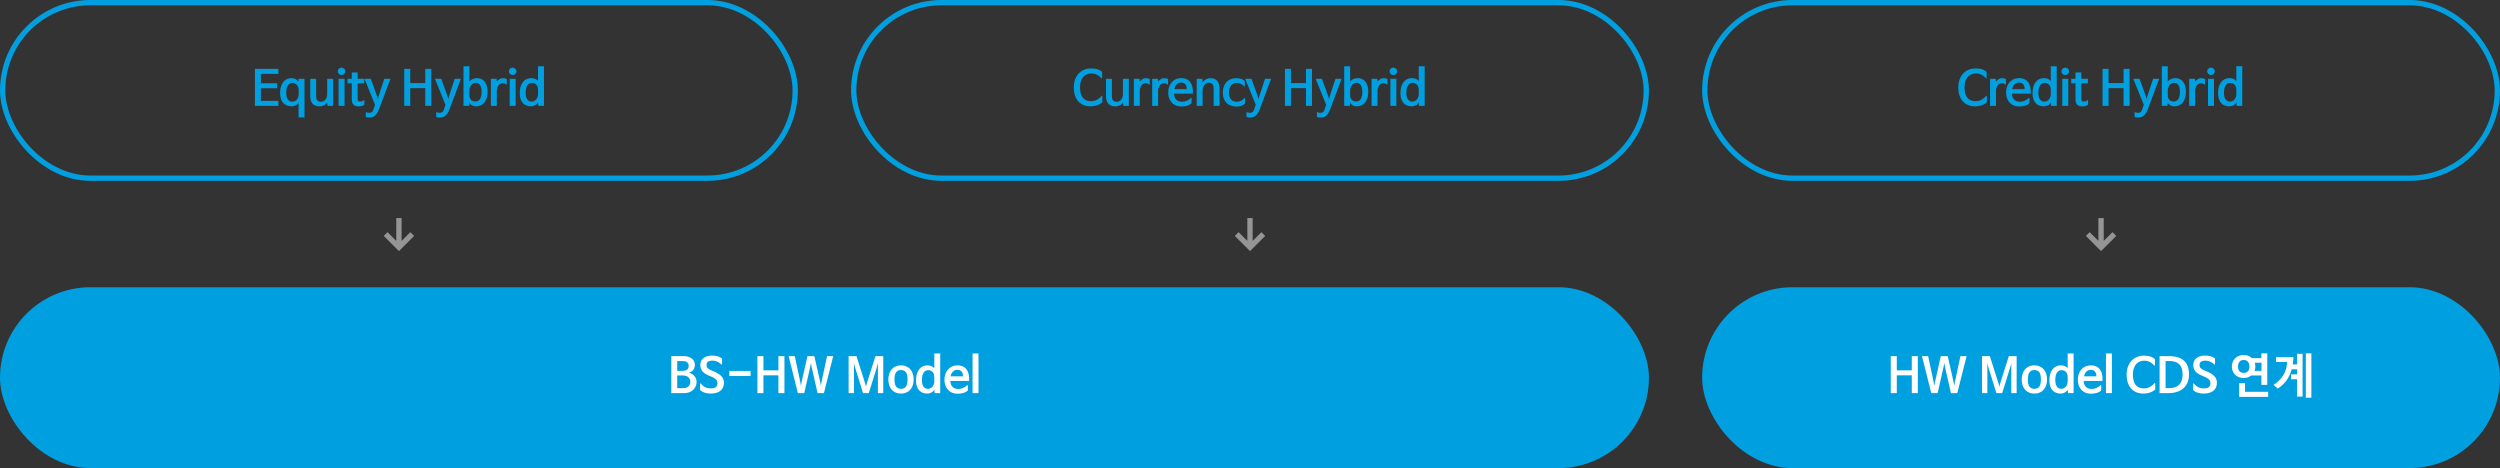 <svg width="940" height="176" viewBox="0 0 940 176" fill="none" xmlns="http://www.w3.org/2000/svg">
    <rect x="0" y="0" width="940" height="176" fill="#333333" stroke="none"/>
    <rect x="1" y="1" width="298" height="66" rx="33" stroke="#009FDF" stroke-width="2"/>
    <path d="M104.668 39.81h-8.82V25.896h8.82v1.89h-6.57v3.528h6.12v1.872h-6.12v4.734h6.57v1.89zm7.631-4.482v-1.476c0-.36-.06-.702-.18-1.026a2.522 2.522 0 0 0-.468-.846 2.111 2.111 0 0 0-.738-.558 1.916 1.916 0 0 0-.9-.216c-.744 0-1.326.306-1.746.918-.42.612-.63 1.542-.63 2.79 0 1.092.198 1.914.594 2.466.408.552.942.828 1.602.828.78 0 1.386-.264 1.818-.792.432-.54.648-1.236.648-2.088zm-2.646 4.644c-.708 0-1.332-.12-1.872-.36a3.687 3.687 0 0 1-1.35-.99 4.735 4.735 0 0 1-.828-1.584c-.18-.624-.27-1.326-.27-2.106 0-.804.09-1.542.27-2.214.192-.684.462-1.272.81-1.764.36-.492.804-.876 1.332-1.152.528-.276 1.134-.414 1.818-.414.624 0 1.152.12 1.584.36.432.24.78.546 1.044.918h.018l.072-1.044h2.214V44.13h-2.232v-5.472h-.018c-.252.384-.6.696-1.044.936-.444.252-.96.378-1.548.378zm13.372-1.422c-.336.468-.75.822-1.242 1.062a3.355 3.355 0 0 1-1.584.378c-1.2 0-2.094-.33-2.682-.99-.576-.672-.864-1.704-.864-3.096v-6.282h2.214v6.354c0 .828.144 1.416.432 1.764.3.348.762.522 1.386.522.66 0 1.212-.27 1.656-.81.456-.54.684-1.308.684-2.304v-5.526h2.214V39.81h-2.088l-.108-1.224-.018-.036zm6.53-8.928V39.81h-2.25V29.622h2.25zm-2.538-2.79c0-.372.132-.696.396-.972s.6-.414 1.008-.414c.192 0 .372.042.54.126.18.072.336.174.468.306.132.12.234.264.306.432a1.154 1.154 0 0 1 0 1.044 1.426 1.426 0 0 1-.306.45c-.132.12-.288.216-.468.288a1.356 1.356 0 0 1-.54.108c-.204 0-.39-.036-.558-.108a1.983 1.983 0 0 1-.45-.306 1.697 1.697 0 0 1-.288-.432 1.312 1.312 0 0 1-.108-.522zm9.741 10.854c.06-.048.114-.06.162-.036.06.024.09.072.09.144v1.584a2.611 2.611 0 0 1-.99.468 4.176 4.176 0 0 1-1.17.162c-.9-.012-1.554-.234-1.962-.666-.408-.42-.612-1.068-.612-1.944v-6.066h-1.602v-1.71h1.602v-2.376h2.196v2.376h2.484v1.71h-2.484v5.85c0 .348.066.6.198.756.132.156.342.234.63.234.312 0 .582-.042.81-.126.228-.084.444-.204.648-.36zm4.237 1.746v-.072l-3.942-9.738h2.358l2.394 6.624.288 1.026.234-1.026 2.178-6.624h2.304l-4.158 11.124c-.18.504-.384.966-.612 1.386-.216.42-.468.78-.756 1.08-.288.312-.63.552-1.026.72-.384.168-.834.252-1.35.252-.24 0-.474-.012-.702-.036a2.832 2.832 0 0 1-.666-.162v-1.674c0-.156.078-.192.234-.108.264.144.63.216 1.098.216.324 0 .618-.084.882-.252.264-.168.48-.498.648-.99l.594-1.746zm21.167-13.536V39.81h-2.268v-6.678h-5.634v6.678h-2.268V25.896h2.268v5.346h5.634v-5.346h2.268zm5.324 13.536v-.072l-3.942-9.738h2.358l2.394 6.624.288 1.026.234-1.026 2.178-6.624h2.304l-4.158 11.124c-.18.504-.384.966-.612 1.386-.216.42-.468.78-.756 1.08-.288.312-.63.552-1.026.72-.384.168-.834.252-1.35.252-.24 0-.474-.012-.702-.036a2.832 2.832 0 0 1-.666-.162v-1.674c0-.156.078-.192.234-.108.264.144.63.216 1.098.216.324 0 .618-.084.882-.252.264-.168.48-.498.648-.99l.594-1.746zm9.022-5.346v1.62c0 .828.21 1.446.63 1.854.432.396.972.594 1.62.594.744 0 1.314-.3 1.71-.9.408-.612.612-1.536.612-2.772 0-1.092-.192-1.92-.576-2.484-.384-.564-.9-.846-1.548-.846a2.04 2.04 0 0 0-.954.234c-.3.144-.564.348-.792.612a2.96 2.96 0 0 0-.522.918c-.12.36-.18.75-.18 1.17zm2.88-4.698c.54 0 1.044.102 1.512.306.48.204.9.516 1.26.936.36.408.642.936.846 1.584.216.636.324 1.386.324 2.25 0 .924-.114 1.728-.342 2.412-.216.684-.516 1.26-.9 1.728a3.642 3.642 0 0 1-1.386 1.026 4.267 4.267 0 0 1-1.71.342 3.144 3.144 0 0 1-1.458-.342 2.294 2.294 0 0 1-1.008-.99h-.036l-.09 1.17h-2.124V24.906h2.232v5.778h.018a3.01 3.01 0 0 1 1.278-.99 4.273 4.273 0 0 1 1.584-.306zm10.906 2.376a1.795 1.795 0 0 0-.594-.342c-.192-.072-.456-.108-.792-.108-.252 0-.504.066-.756.198s-.48.324-.684.576a3.425 3.425 0 0 0-.486.936c-.12.36-.18.774-.18 1.242v5.544h-2.232V29.622h2.178l.054 1.062c.24-.324.558-.618.954-.882a2.26 2.26 0 0 1 1.278-.396c.288 0 .558.024.81.072.252.036.486.126.702.27v1.908c0 .072-.03.12-.09.144-.06.024-.114.012-.162-.036zm3.597-2.142V39.81h-2.25V29.622h2.25zm-2.538-2.79c0-.372.132-.696.396-.972s.6-.414 1.008-.414c.192 0 .372.042.54.126.18.072.336.174.468.306.132.12.234.264.306.432a1.154 1.154 0 0 1 0 1.044 1.426 1.426 0 0 1-.306.45c-.132.12-.288.216-.468.288a1.356 1.356 0 0 1-.54.108c-.204 0-.39-.036-.558-.108a1.983 1.983 0 0 1-.45-.306 1.697 1.697 0 0 1-.288-.432 1.312 1.312 0 0 1-.108-.522zm10.947 8.514v-1.512c0-.852-.216-1.506-.648-1.962-.42-.456-.954-.684-1.602-.684-.744 0-1.332.312-1.764.936-.42.624-.63 1.554-.63 2.79 0 1.092.204 1.914.612 2.466.408.54.936.81 1.584.81.336 0 .654-.066.954-.198.3-.144.558-.342.774-.594.228-.252.402-.552.522-.9.132-.348.198-.732.198-1.152zm-2.628-5.958c.54 0 1.02.078 1.44.234.432.156.822.432 1.17.828h.018v-5.544h2.232V39.81h-2.124l-.09-1.242h-.036c-.24.444-.606.786-1.098 1.026a3.355 3.355 0 0 1-1.584.378c-.6 0-1.152-.102-1.656-.306a3.482 3.482 0 0 1-1.314-.882c-.372-.408-.666-.924-.882-1.548-.204-.624-.306-1.368-.306-2.232 0-.972.114-1.812.342-2.52.24-.708.552-1.29.936-1.746a3.574 3.574 0 0 1 1.332-1.008 3.966 3.966 0 0 1 1.62-.342z" fill="#009FDF"/>
    <path fill-rule="evenodd" clip-rule="evenodd" d="m151 90.586 3.293-3.293 1.414 1.414L150 94.414l-5.707-5.707 1.414-1.414L149 90.586V82h2v8.586z" fill="#959595"/>
    <rect x="321" y="1" width="298" height="66" rx="33" stroke="#009FDF" stroke-width="2"/>
    <path d="M414.244 36.03c.048-.06.102-.072.162-.036.06.036.09.09.09.162v2.286a5.84 5.84 0 0 1-2.07 1.17c-.744.24-1.548.36-2.412.36-.984 0-1.866-.168-2.646-.504a5.357 5.357 0 0 1-1.962-1.404c-.54-.624-.954-1.374-1.242-2.25-.276-.876-.414-1.86-.414-2.952 0-1.116.162-2.112.486-2.988.336-.888.792-1.638 1.368-2.25a5.797 5.797 0 0 1 2.052-1.404 6.733 6.733 0 0 1 2.574-.486c.888 0 1.662.096 2.322.288.66.18 1.272.522 1.836 1.026v2.268c0 .072-.03.126-.09.162-.06.036-.114.024-.162-.036-.576-.648-1.17-1.11-1.782-1.386a4.633 4.633 0 0 0-1.998-.432 4.14 4.14 0 0 0-1.692.342c-.516.216-.966.54-1.35.972-.372.432-.666.972-.882 1.62-.216.636-.324 1.38-.324 2.232 0 1.776.354 3.096 1.062 3.96.708.864 1.746 1.296 3.114 1.296.756 0 1.464-.174 2.124-.522.66-.36 1.272-.858 1.836-1.494zm7.986 2.52c-.336.468-.75.822-1.242 1.062a3.355 3.355 0 0 1-1.584.378c-1.2 0-2.094-.33-2.682-.99-.576-.672-.864-1.704-.864-3.096v-6.282h2.214v6.354c0 .828.144 1.416.432 1.764.3.348.762.522 1.386.522.66 0 1.212-.27 1.656-.81.456-.54.684-1.308.684-2.304v-5.526h2.214V39.81h-2.088l-.108-1.224-.018-.036zm9.824-6.786a1.795 1.795 0 0 0-.594-.342c-.192-.072-.456-.108-.792-.108-.252 0-.504.066-.756.198s-.48.324-.684.576a3.425 3.425 0 0 0-.486.936c-.12.36-.18.774-.18 1.242v5.544h-2.232V29.622h2.178l.054 1.062c.24-.324.558-.618.954-.882a2.26 2.26 0 0 1 1.278-.396c.288 0 .558.024.81.072.252.036.486.126.702.27v1.908c0 .072-.03.12-.09.144-.06.024-.114.012-.162-.036zm6.891 0a1.795 1.795 0 0 0-.594-.342c-.192-.072-.456-.108-.792-.108-.252 0-.504.066-.756.198s-.48.324-.684.576a3.425 3.425 0 0 0-.486.936c-.12.36-.18.774-.18 1.242v5.544h-2.232V29.622h2.178l.054 1.062c.24-.324.558-.618.954-.882a2.26 2.26 0 0 1 1.278-.396c.288 0 .558.024.81.072.252.036.486.126.702.27v1.908c0 .072-.03.12-.09.144-.06.024-.114.012-.162-.036zm2.638 1.746h4.626v-.054c0-.78-.186-1.374-.558-1.782-.372-.408-.888-.612-1.548-.612-.612 0-1.152.216-1.62.648-.456.432-.756 1.026-.9 1.782v.018zm6.21 3.33c.048-.048.102-.054.162-.018.06.024.09.072.09.144v1.782c-.348.42-.87.738-1.566.954a7.747 7.747 0 0 1-2.304.324c-.72 0-1.386-.12-1.998-.36a4.307 4.307 0 0 1-1.548-1.044 4.795 4.795 0 0 1-1.008-1.656c-.24-.648-.36-1.386-.36-2.214 0-.792.12-1.512.36-2.16.24-.66.57-1.224.99-1.692.432-.48.942-.852 1.53-1.116.6-.264 1.26-.396 1.98-.396 1.44 0 2.532.444 3.276 1.332.756.888 1.134 2.148 1.134 3.78v.72h-7.074v.054c.06.996.354 1.74.882 2.232.528.492 1.224.738 2.088.738.648 0 1.254-.126 1.818-.378a5.892 5.892 0 0 0 1.548-1.026zm4.402-5.94h.018c.312-.42.714-.774 1.206-1.062a3.35 3.35 0 0 1 1.692-.432c1.128 0 1.98.336 2.556 1.008.588.672.882 1.698.882 3.078v6.318h-2.214v-6.426c0-.84-.156-1.422-.468-1.746-.312-.336-.75-.504-1.314-.504-.324 0-.63.072-.918.216-.288.144-.54.354-.756.63a3.09 3.09 0 0 0-.522.99c-.12.384-.18.822-.18 1.314v5.526h-2.214V29.622h2.124l.108 1.278zm15.603 1.584a3.833 3.833 0 0 0-1.26-.936c-.444-.216-.966-.324-1.566-.324-.48 0-.9.09-1.26.27-.36.18-.66.432-.9.756a3.426 3.426 0 0 0-.522 1.116c-.12.432-.18.9-.18 1.404 0 1.068.24 1.914.72 2.538.48.624 1.224.936 2.232.936.588 0 1.104-.114 1.548-.342.456-.228.876-.57 1.26-1.026.048-.06.102-.078.162-.054.06.024.09.072.09.144v1.962c-.444.42-.924.714-1.44.882-.504.168-1.08.252-1.728.252a6.147 6.147 0 0 1-2.088-.342 4.407 4.407 0 0 1-1.638-.972 4.525 4.525 0 0 1-1.062-1.656c-.252-.66-.378-1.428-.378-2.304 0-.828.12-1.572.36-2.232a4.785 4.785 0 0 1 1.026-1.71 4.467 4.467 0 0 1 1.62-1.08c.636-.252 1.344-.378 2.124-.378.612 0 1.17.084 1.674.252a4.507 4.507 0 0 1 1.458.81v1.944c0 .072-.03.12-.09.144-.06.024-.114.006-.162-.054zm4.342 6.948v-.072l-3.942-9.738h2.358l2.394 6.624.288 1.026.234-1.026 2.178-6.624h2.304l-4.158 11.124c-.18.504-.384.966-.612 1.386-.216.42-.468.78-.756 1.08-.288.312-.63.552-1.026.72-.384.168-.834.252-1.35.252-.24 0-.474-.012-.702-.036a2.832 2.832 0 0 1-.666-.162v-1.674c0-.156.078-.192.234-.108.264.144.63.216 1.098.216.324 0 .618-.084.882-.252.264-.168.48-.498.648-.99l.594-1.746zm21.166-13.536V39.81h-2.268v-6.678h-5.634v6.678h-2.268V25.896h2.268v5.346h5.634v-5.346h2.268zm5.324 13.536v-.072l-3.942-9.738h2.358l2.394 6.624.288 1.026.234-1.026 2.178-6.624h2.304l-4.158 11.124c-.18.504-.384.966-.612 1.386-.216.42-.468.78-.756 1.08-.288.312-.63.552-1.026.72-.384.168-.834.252-1.35.252-.24 0-.474-.012-.702-.036a2.832 2.832 0 0 1-.666-.162v-1.674c0-.156.078-.192.234-.108.264.144.63.216 1.098.216.324 0 .618-.084.882-.252.264-.168.48-.498.648-.99l.594-1.746zm9.023-5.346v1.62c0 .828.21 1.446.63 1.854.432.396.972.594 1.62.594.744 0 1.314-.3 1.71-.9.408-.612.612-1.536.612-2.772 0-1.092-.192-1.92-.576-2.484-.384-.564-.9-.846-1.548-.846a2.04 2.04 0 0 0-.954.234c-.3.144-.564.348-.792.612a2.96 2.96 0 0 0-.522.918c-.12.36-.18.75-.18 1.17zm2.88-4.698c.54 0 1.044.102 1.512.306.48.204.9.516 1.26.936.36.408.642.936.846 1.584.216.636.324 1.386.324 2.25 0 .924-.114 1.728-.342 2.412-.216.684-.516 1.26-.9 1.728a3.642 3.642 0 0 1-1.386 1.026 4.267 4.267 0 0 1-1.71.342 3.144 3.144 0 0 1-1.458-.342 2.294 2.294 0 0 1-1.008-.99h-.036l-.09 1.17h-2.124V24.906h2.232v5.778h.018a3.01 3.01 0 0 1 1.278-.99 4.273 4.273 0 0 1 1.584-.306zm10.906 2.376a1.795 1.795 0 0 0-.594-.342c-.192-.072-.456-.108-.792-.108-.252 0-.504.066-.756.198s-.48.324-.684.576a3.425 3.425 0 0 0-.486.936c-.12.36-.18.774-.18 1.242v5.544h-2.232V29.622h2.178l.054 1.062c.24-.324.558-.618.954-.882a2.26 2.26 0 0 1 1.278-.396c.288 0 .558.024.81.072.252.036.486.126.702.27v1.908c0 .072-.03.12-.09.144-.06.024-.114.012-.162-.036zm3.597-2.142V39.81h-2.25V29.622h2.25zm-2.538-2.79c0-.372.132-.696.396-.972s.6-.414 1.008-.414c.192 0 .372.042.54.126.18.072.336.174.468.306.132.12.234.264.306.432a1.154 1.154 0 0 1 0 1.044 1.426 1.426 0 0 1-.306.45c-.132.12-.288.216-.468.288a1.356 1.356 0 0 1-.54.108c-.204 0-.39-.036-.558-.108a1.983 1.983 0 0 1-.45-.306 1.697 1.697 0 0 1-.288-.432 1.312 1.312 0 0 1-.108-.522zm10.946 8.514v-1.512c0-.852-.216-1.506-.648-1.962-.42-.456-.954-.684-1.602-.684-.744 0-1.332.312-1.764.936-.42.624-.63 1.554-.63 2.79 0 1.092.204 1.914.612 2.466.408.54.936.81 1.584.81.336 0 .654-.066.954-.198.3-.144.558-.342.774-.594.228-.252.402-.552.522-.9.132-.348.198-.732.198-1.152zm-2.628-5.958c.54 0 1.02.078 1.44.234.432.156.822.432 1.17.828h.018v-5.544h2.232V39.81h-2.124l-.09-1.242h-.036c-.24.444-.606.786-1.098 1.026a3.355 3.355 0 0 1-1.584.378c-.6 0-1.152-.102-1.656-.306a3.482 3.482 0 0 1-1.314-.882c-.372-.408-.666-.924-.882-1.548-.204-.624-.306-1.368-.306-2.232 0-.972.114-1.812.342-2.52.24-.708.552-1.29.936-1.746a3.574 3.574 0 0 1 1.332-1.008 3.966 3.966 0 0 1 1.62-.342z" fill="#009FDF"/>
    <path fill-rule="evenodd" clip-rule="evenodd" d="m471 90.586 3.293-3.293 1.414 1.414L470 94.414l-5.707-5.707 1.414-1.414L469 90.586V82h2v8.586z" fill="#959595"/>
    <rect x="641" y="1" width="298" height="66" rx="33" stroke="#009FDF" stroke-width="2"/>
    <path d="M746.821 36.03c.048-.06.102-.072.162-.036.06.036.09.09.09.162v2.286a5.84 5.84 0 0 1-2.07 1.17c-.744.24-1.548.36-2.412.36-.984 0-1.866-.168-2.646-.504a5.357 5.357 0 0 1-1.962-1.404c-.54-.624-.954-1.374-1.242-2.25-.276-.876-.414-1.86-.414-2.952 0-1.116.162-2.112.486-2.988.336-.888.792-1.638 1.368-2.25a5.797 5.797 0 0 1 2.052-1.404 6.733 6.733 0 0 1 2.574-.486c.888 0 1.662.096 2.322.288.66.18 1.272.522 1.836 1.026v2.268c0 .072-.03.126-.09.162-.06.036-.114.024-.162-.036-.576-.648-1.17-1.11-1.782-1.386a4.633 4.633 0 0 0-1.998-.432 4.14 4.14 0 0 0-1.692.342c-.516.216-.966.54-1.35.972-.372.432-.666.972-.882 1.62-.216.636-.324 1.38-.324 2.232 0 1.776.354 3.096 1.062 3.96.708.864 1.746 1.296 3.114 1.296.756 0 1.464-.174 2.124-.522.66-.36 1.272-.858 1.836-1.494zm7.158-4.266a1.795 1.795 0 0 0-.594-.342c-.192-.072-.456-.108-.792-.108-.252 0-.504.066-.756.198s-.48.324-.684.576a3.425 3.425 0 0 0-.486.936c-.12.36-.18.774-.18 1.242v5.544h-2.232V29.622h2.178l.054 1.062c.24-.324.558-.618.954-.882a2.26 2.26 0 0 1 1.278-.396c.288 0 .558.024.81.072.252.036.486.126.702.27v1.908c0 .072-.03.12-.09.144-.06.024-.114.012-.162-.036zm2.638 1.746h4.626v-.054c0-.78-.186-1.374-.558-1.782-.372-.408-.888-.612-1.548-.612-.612 0-1.152.216-1.62.648-.456.432-.756 1.026-.9 1.782v.018zm6.21 3.33c.048-.048.102-.054.162-.018.06.024.09.072.09.144v1.782c-.348.42-.87.738-1.566.954a7.747 7.747 0 0 1-2.304.324c-.72 0-1.386-.12-1.998-.36a4.307 4.307 0 0 1-1.548-1.044 4.795 4.795 0 0 1-1.008-1.656c-.24-.648-.36-1.386-.36-2.214 0-.792.12-1.512.36-2.16.24-.66.57-1.224.99-1.692.432-.48.942-.852 1.53-1.116.6-.264 1.26-.396 1.98-.396 1.44 0 2.532.444 3.276 1.332.756.888 1.134 2.148 1.134 3.78v.72h-7.074v.054c.06.996.354 1.74.882 2.232.528.492 1.224.738 2.088.738.648 0 1.254-.126 1.818-.378a5.892 5.892 0 0 0 1.548-1.026zm8.272-1.494v-1.512c0-.852-.216-1.506-.648-1.962-.42-.456-.954-.684-1.602-.684-.744 0-1.332.312-1.764.936-.42.624-.63 1.554-.63 2.79 0 1.092.204 1.914.612 2.466.408.54.936.81 1.584.81.336 0 .654-.066.954-.198.3-.144.558-.342.774-.594.228-.252.402-.552.522-.9.132-.348.198-.732.198-1.152zm-2.628-5.958c.54 0 1.02.078 1.44.234.432.156.822.432 1.17.828h.018v-5.544h2.232V39.81h-2.124l-.09-1.242h-.036c-.24.444-.606.786-1.098 1.026a3.355 3.355 0 0 1-1.584.378c-.6 0-1.152-.102-1.656-.306a3.482 3.482 0 0 1-1.314-.882c-.372-.408-.666-.924-.882-1.548-.204-.624-.306-1.368-.306-2.232 0-.972.114-1.812.342-2.52.24-.708.552-1.29.936-1.746a3.574 3.574 0 0 1 1.332-1.008 3.966 3.966 0 0 1 1.62-.342zm9.196.234V39.81h-2.25V29.622h2.25zm-2.538-2.79c0-.372.132-.696.396-.972s.6-.414 1.008-.414c.192 0 .372.042.54.126.18.072.336.174.468.306.132.12.234.264.306.432a1.154 1.154 0 0 1 0 1.044 1.426 1.426 0 0 1-.306.45c-.132.12-.288.216-.468.288a1.356 1.356 0 0 1-.54.108c-.204 0-.39-.036-.558-.108a1.983 1.983 0 0 1-.45-.306 1.697 1.697 0 0 1-.288-.432 1.312 1.312 0 0 1-.108-.522zm9.741 10.854c.06-.048.114-.06.162-.036.06.024.09.072.09.144v1.584a2.611 2.611 0 0 1-.99.468 4.176 4.176 0 0 1-1.17.162c-.9-.012-1.554-.234-1.962-.666-.408-.42-.612-1.068-.612-1.944v-6.066h-1.602v-1.71h1.602v-2.376h2.196v2.376h2.484v1.71h-2.484v5.85c0 .348.066.6.198.756.132.156.342.234.63.234.312 0 .582-.042.81-.126.228-.084.444-.204.648-.36zm15.859-11.79V39.81h-2.268v-6.678h-5.634v6.678h-2.268V25.896h2.268v5.346h5.634v-5.346h2.268zm5.324 13.536v-.072l-3.942-9.738h2.358l2.394 6.624.288 1.026.234-1.026 2.178-6.624h2.304l-4.158 11.124c-.18.504-.384.966-.612 1.386-.216.42-.468.78-.756 1.08-.288.312-.63.552-1.026.72-.384.168-.834.252-1.35.252-.24 0-.474-.012-.702-.036a2.832 2.832 0 0 1-.666-.162v-1.674c0-.156.078-.192.234-.108.264.144.63.216 1.098.216.324 0 .618-.084.882-.252.264-.168.48-.498.648-.99l.594-1.746zm9.023-5.346v1.62c0 .828.21 1.446.63 1.854.432.396.972.594 1.62.594.744 0 1.314-.3 1.71-.9.408-.612.612-1.536.612-2.772 0-1.092-.192-1.92-.576-2.484-.384-.564-.9-.846-1.548-.846a2.04 2.04 0 0 0-.954.234c-.3.144-.564.348-.792.612a2.96 2.96 0 0 0-.522.918c-.12.36-.18.75-.18 1.17zm2.88-4.698c.54 0 1.044.102 1.512.306.48.204.9.516 1.26.936.36.408.642.936.846 1.584.216.636.324 1.386.324 2.25 0 .924-.114 1.728-.342 2.412-.216.684-.516 1.26-.9 1.728a3.642 3.642 0 0 1-1.386 1.026 4.267 4.267 0 0 1-1.71.342 3.144 3.144 0 0 1-1.458-.342 2.294 2.294 0 0 1-1.008-.99h-.036l-.09 1.17h-2.124V24.906h2.232v5.778h.018a3.01 3.01 0 0 1 1.278-.99 4.273 4.273 0 0 1 1.584-.306zm10.906 2.376a1.795 1.795 0 0 0-.594-.342c-.192-.072-.456-.108-.792-.108-.252 0-.504.066-.756.198s-.48.324-.684.576a3.425 3.425 0 0 0-.486.936c-.12.36-.18.774-.18 1.242v5.544h-2.232V29.622h2.178l.054 1.062c.24-.324.558-.618.954-.882a2.26 2.26 0 0 1 1.278-.396c.288 0 .558.024.81.072.252.036.486.126.702.27v1.908c0 .072-.03.12-.09.144-.06.024-.114.012-.162-.036zm3.596-2.142V39.81h-2.25V29.622h2.25zm-2.538-2.79c0-.372.132-.696.396-.972s.6-.414 1.008-.414c.192 0 .372.042.54.126.18.072.336.174.468.306.132.12.234.264.306.432a1.154 1.154 0 0 1 0 1.044 1.426 1.426 0 0 1-.306.45c-.132.12-.288.216-.468.288a1.356 1.356 0 0 1-.54.108c-.204 0-.39-.036-.558-.108a1.983 1.983 0 0 1-.45-.306 1.697 1.697 0 0 1-.288-.432 1.312 1.312 0 0 1-.108-.522zm10.947 8.514v-1.512c0-.852-.216-1.506-.648-1.962-.42-.456-.954-.684-1.602-.684-.744 0-1.332.312-1.764.936-.42.624-.63 1.554-.63 2.79 0 1.092.204 1.914.612 2.466.408.54.936.81 1.584.81.336 0 .654-.066.954-.198.3-.144.558-.342.774-.594.228-.252.402-.552.522-.9.132-.348.198-.732.198-1.152zm-2.628-5.958c.54 0 1.02.078 1.44.234.432.156.822.432 1.17.828h.018v-5.544h2.232V39.81h-2.124l-.09-1.242h-.036c-.24.444-.606.786-1.098 1.026a3.355 3.355 0 0 1-1.584.378c-.6 0-1.152-.102-1.656-.306a3.482 3.482 0 0 1-1.314-.882c-.372-.408-.666-.924-.882-1.548-.204-.624-.306-1.368-.306-2.232 0-.972.114-1.812.342-2.52.24-.708.552-1.29.936-1.746a3.574 3.574 0 0 1 1.332-1.008 3.966 3.966 0 0 1 1.62-.342z" fill="#009FDF"/>
    <path fill-rule="evenodd" clip-rule="evenodd" d="m791 90.586 3.293-3.293 1.414 1.414L790 94.414l-5.707-5.707 1.414-1.414L789 90.586V82h2v8.586z" fill="#959595"/>
    <rect y="108" width="620" height="68" rx="34" fill="#009FDF"/>
    <path d="M256.687 135.768h-2.052v3.672h1.89c.744 0 1.332-.138 1.764-.414.432-.288.648-.804.648-1.548 0-.504-.18-.912-.54-1.224-.36-.324-.93-.486-1.71-.486zm-.018 5.418h-2.034v4.752h2.304c.816 0 1.452-.222 1.908-.666.468-.444.702-1.008.702-1.692 0-.684-.24-1.254-.72-1.71-.468-.456-1.188-.684-2.16-.684zm2.376-1.008c.384.072.75.21 1.098.414.348.192.648.438.9.738.264.3.474.642.63 1.026.156.384.234.798.234 1.242 0 .528-.102 1.044-.306 1.548a3.814 3.814 0 0 1-.882 1.35c-.396.396-.894.714-1.494.954s-1.296.36-2.088.36h-4.734v-13.914h4.644c.72 0 1.344.096 1.872.288.528.18.966.426 1.314.738.36.3.624.648.792 1.044.168.396.252.798.252 1.206 0 .72-.192 1.338-.576 1.854-.372.504-.924.882-1.656 1.134v.018zm12.203-3.114a5.32 5.32 0 0 0-1.548-1.062 4.159 4.159 0 0 0-1.818-.396c-1.476 0-2.214.534-2.214 1.602 0 .528.162.948.486 1.26.336.3.792.57 1.368.81l1.242.54c1.092.48 1.932 1.044 2.52 1.692.6.648.9 1.44.9 2.376 0 .696-.12 1.302-.36 1.818s-.582.942-1.026 1.278c-.432.336-.954.582-1.566.738-.6.168-1.266.252-1.998.252a7.53 7.53 0 0 1-2.196-.306 4.774 4.774 0 0 1-1.8-1.008v-2.34c0-.072.03-.12.09-.144.06-.036.114-.03.162.018.252.288.51.546.774.774a4.269 4.269 0 0 0 1.818.936c.36.084.75.126 1.17.126.888 0 1.524-.162 1.908-.486.396-.336.594-.846.594-1.53 0-.528-.18-.966-.54-1.314-.36-.36-.882-.69-1.566-.99l-1.242-.54a9.315 9.315 0 0 1-1.242-.648 4.98 4.98 0 0 1-.972-.81 3.77 3.77 0 0 1-.63-1.062c-.156-.396-.234-.858-.234-1.386 0-.588.108-1.104.324-1.548.216-.444.522-.81.918-1.098.396-.3.87-.528 1.422-.684a6.67 6.67 0 0 1 1.818-.234c.288 0 .594.018.918.054.324.036.648.096.972.18.324.084.636.204.936.36.312.144.6.33.864.558v2.088c0 .072-.03.126-.09.162-.06.024-.114.012-.162-.036zm10.977 2.412v1.89h-8.01v-1.89h8.01zm12.726-5.58v13.914h-2.268v-6.678h-5.634v6.678h-2.268v-13.914h2.268v5.346h5.634v-5.346h2.268zm11.246 0 2.196 9.72.252 1.44.252-1.44 2.07-9.72h2.322l-3.492 13.914h-2.394l-2.25-9.9-.252-1.44-.252 1.44-2.25 9.9h-2.394l-3.492-13.914h2.322l2.07 9.72.252 1.44.252-1.44 2.196-9.72h2.592zm23.572 3.978-3.096 9.936h-2.178l-3.078-9.936-.36-1.476.036 1.476v9.936h-2.016v-13.914h2.952l3.276 10.296.288 1.224.306-1.224 3.276-10.296h2.934v13.914h-2.016v-9.936l.036-1.476-.36 1.476zm9.014 10.098c-.816 0-1.524-.144-2.124-.432a4.34 4.34 0 0 1-1.494-1.152 5.13 5.13 0 0 1-.864-1.692 7.37 7.37 0 0 1-.27-2.016c0-.744.102-1.434.306-2.07a4.973 4.973 0 0 1 .9-1.692c.396-.48.888-.852 1.476-1.116.6-.276 1.29-.414 2.07-.414.78 0 1.464.138 2.052.414.6.264 1.098.636 1.494 1.116.396.48.696 1.044.9 1.692.204.636.306 1.326.306 2.07 0 .708-.096 1.38-.288 2.016a4.95 4.95 0 0 1-.882 1.692c-.384.48-.876.864-1.476 1.152-.588.288-1.29.432-2.106.432zm0-1.782c.816 0 1.428-.276 1.836-.828.408-.564.612-1.458.612-2.682 0-1.248-.204-2.148-.612-2.7-.396-.552-1.008-.828-1.836-.828-.816 0-1.428.276-1.836.828-.408.552-.612 1.452-.612 2.7 0 1.224.204 2.118.612 2.682.42.552 1.032.828 1.836.828zm12.513-2.844v-1.512c0-.852-.216-1.506-.648-1.962-.42-.456-.954-.684-1.602-.684-.744 0-1.332.312-1.764.936-.42.624-.63 1.554-.63 2.79 0 1.092.204 1.914.612 2.466.408.54.936.81 1.584.81.336 0 .654-.066.954-.198.3-.144.558-.342.774-.594.228-.252.402-.552.522-.9.132-.348.198-.732.198-1.152zm-2.628-5.958c.54 0 1.02.078 1.44.234.432.156.822.432 1.17.828h.018v-5.544h2.232v14.904h-2.124l-.09-1.242h-.036c-.24.444-.606.786-1.098 1.026a3.355 3.355 0 0 1-1.584.378c-.6 0-1.152-.102-1.656-.306a3.482 3.482 0 0 1-1.314-.882c-.372-.408-.666-.924-.882-1.548-.204-.624-.306-1.368-.306-2.232 0-.972.114-1.812.342-2.52.24-.708.552-1.29.936-1.746a3.574 3.574 0 0 1 1.332-1.008 3.966 3.966 0 0 1 1.62-.342zm8.782 4.122h4.626v-.054c0-.78-.186-1.374-.558-1.782-.372-.408-.888-.612-1.548-.612-.612 0-1.152.216-1.62.648-.456.432-.756 1.026-.9 1.782v.018zm6.21 3.33c.048-.048.102-.054.162-.018.06.024.09.072.09.144v1.782c-.348.42-.87.738-1.566.954a7.747 7.747 0 0 1-2.304.324c-.72 0-1.386-.12-1.998-.36a4.307 4.307 0 0 1-1.548-1.044 4.795 4.795 0 0 1-1.008-1.656c-.24-.648-.36-1.386-.36-2.214 0-.792.12-1.512.36-2.16.24-.66.57-1.224.99-1.692.432-.48.942-.852 1.53-1.116.6-.264 1.26-.396 1.98-.396 1.44 0 2.532.444 3.276 1.332.756.888 1.134 2.148 1.134 3.78v.72h-7.074v.054c.06.996.354 1.74.882 2.232.528.492 1.224.738 2.088.738.648 0 1.254-.126 1.818-.378a5.892 5.892 0 0 0 1.548-1.026zm4.258-11.934v14.904h-2.232v-14.904h2.232z" fill="#fff"/>
    <rect x="640" y="108" width="300" height="68" rx="34" fill="#009FDF"/>
    <path d="M721.1 133.896v13.914h-2.268v-6.678h-5.634v6.678h-2.268v-13.914h2.268v5.346h5.634v-5.346h2.268zm11.246 0 2.196 9.72.252 1.44.252-1.44 2.07-9.72h2.322l-3.492 13.914h-2.394l-2.25-9.9-.252-1.44-.252 1.44-2.25 9.9h-2.394l-3.492-13.914h2.322l2.07 9.72.252 1.44.252-1.44 2.196-9.72h2.592zm23.572 3.978-3.096 9.936h-2.178l-3.078-9.936-.36-1.476.036 1.476v9.936h-2.016v-13.914h2.952l3.276 10.296.288 1.224.306-1.224 3.276-10.296h2.934v13.914h-2.016v-9.936l.036-1.476-.36 1.476zm9.014 10.098c-.816 0-1.524-.144-2.124-.432a4.34 4.34 0 0 1-1.494-1.152 5.13 5.13 0 0 1-.864-1.692 7.37 7.37 0 0 1-.27-2.016c0-.744.102-1.434.306-2.07a4.973 4.973 0 0 1 .9-1.692c.396-.48.888-.852 1.476-1.116.6-.276 1.29-.414 2.07-.414.78 0 1.464.138 2.052.414.6.264 1.098.636 1.494 1.116.396.48.696 1.044.9 1.692.204.636.306 1.326.306 2.07 0 .708-.096 1.38-.288 2.016a4.95 4.95 0 0 1-.882 1.692c-.384.48-.876.864-1.476 1.152-.588.288-1.29.432-2.106.432zm0-1.782c.816 0 1.428-.276 1.836-.828.408-.564.612-1.458.612-2.682 0-1.248-.204-2.148-.612-2.7-.396-.552-1.008-.828-1.836-.828-.816 0-1.428.276-1.836.828-.408.552-.612 1.452-.612 2.7 0 1.224.204 2.118.612 2.682.42.552 1.032.828 1.836.828zm12.513-2.844v-1.512c0-.852-.216-1.506-.648-1.962-.42-.456-.954-.684-1.602-.684-.744 0-1.332.312-1.764.936-.42.624-.63 1.554-.63 2.79 0 1.092.204 1.914.612 2.466.408.54.936.81 1.584.81.336 0 .654-.066.954-.198.3-.144.558-.342.774-.594.228-.252.402-.552.522-.9.132-.348.198-.732.198-1.152zm-2.628-5.958c.54 0 1.02.078 1.44.234.432.156.822.432 1.17.828h.018v-5.544h2.232v14.904h-2.124l-.09-1.242h-.036c-.24.444-.606.786-1.098 1.026a3.355 3.355 0 0 1-1.584.378c-.6 0-1.152-.102-1.656-.306a3.482 3.482 0 0 1-1.314-.882c-.372-.408-.666-.924-.882-1.548-.204-.624-.306-1.368-.306-2.232 0-.972.114-1.812.342-2.52.24-.708.552-1.29.936-1.746a3.574 3.574 0 0 1 1.332-1.008 3.966 3.966 0 0 1 1.62-.342zm8.782 4.122h4.626v-.054c0-.78-.186-1.374-.558-1.782-.372-.408-.888-.612-1.548-.612-.612 0-1.152.216-1.62.648-.456.432-.756 1.026-.9 1.782v.018zm6.21 3.33c.048-.048.102-.054.162-.018.06.024.09.072.09.144v1.782c-.348.42-.87.738-1.566.954a7.747 7.747 0 0 1-2.304.324c-.72 0-1.386-.12-1.998-.36a4.307 4.307 0 0 1-1.548-1.044 4.795 4.795 0 0 1-1.008-1.656c-.24-.648-.36-1.386-.36-2.214 0-.792.12-1.512.36-2.16.24-.66.57-1.224.99-1.692.432-.48.942-.852 1.53-1.116.6-.264 1.26-.396 1.98-.396 1.44 0 2.532.444 3.276 1.332.756.888 1.134 2.148 1.134 3.78v.72h-7.074v.054c.06.996.354 1.74.882 2.232.528.492 1.224.738 2.088.738.648 0 1.254-.126 1.818-.378a5.892 5.892 0 0 0 1.548-1.026zm4.259-11.934v14.904h-2.232v-14.904h2.232zm16.052 11.124c.048-.06.102-.072.162-.036.06.036.09.09.09.162v2.286a5.84 5.84 0 0 1-2.07 1.17c-.744.24-1.548.36-2.412.36-.984 0-1.866-.168-2.646-.504a5.357 5.357 0 0 1-1.962-1.404c-.54-.624-.954-1.374-1.242-2.25-.276-.876-.414-1.86-.414-2.952 0-1.116.162-2.112.486-2.988.336-.888.792-1.638 1.368-2.25a5.797 5.797 0 0 1 2.052-1.404 6.733 6.733 0 0 1 2.574-.486c.888 0 1.662.096 2.322.288.66.18 1.272.522 1.836 1.026v2.268c0 .072-.03.126-.09.162-.06.036-.114.024-.162-.036-.576-.648-1.17-1.11-1.782-1.386a4.633 4.633 0 0 0-1.998-.432 4.14 4.14 0 0 0-1.692.342c-.516.216-.966.54-1.35.972-.372.432-.666.972-.882 1.62-.216.636-.324 1.38-.324 2.232 0 1.776.354 3.096 1.062 3.96.708.864 1.746 1.296 3.114 1.296.756 0 1.464-.174 2.124-.522.66-.36 1.272-.858 1.836-1.494zm5.61-8.262h-1.476v10.17h1.404c1.548 0 2.766-.42 3.654-1.26.888-.852 1.332-2.136 1.332-3.852 0-1.728-.408-3-1.224-3.816-.816-.828-2.046-1.242-3.69-1.242zm-.306 12.042h-3.42v-13.914h3.42c2.544 0 4.452.564 5.724 1.692 1.272 1.116 1.908 2.85 1.908 5.202 0 1.224-.204 2.28-.612 3.168-.408.888-.96 1.62-1.656 2.196a6.76 6.76 0 0 1-2.43 1.242 10.2 10.2 0 0 1-2.934.414zm17.185-10.746a5.32 5.32 0 0 0-1.548-1.062 4.159 4.159 0 0 0-1.818-.396c-1.476 0-2.214.534-2.214 1.602 0 .528.162.948.486 1.26.336.3.792.57 1.368.81l1.242.54c1.092.48 1.932 1.044 2.52 1.692.6.648.9 1.44.9 2.376 0 .696-.12 1.302-.36 1.818s-.582.942-1.026 1.278c-.432.336-.954.582-1.566.738-.6.168-1.266.252-1.998.252a7.53 7.53 0 0 1-2.196-.306 4.774 4.774 0 0 1-1.8-1.008v-2.34c0-.072.03-.12.09-.144.06-.036.114-.03.162.018.252.288.51.546.774.774a4.269 4.269 0 0 0 1.818.936c.36.084.75.126 1.17.126.888 0 1.524-.162 1.908-.486.396-.336.594-.846.594-1.53 0-.528-.18-.966-.54-1.314-.36-.36-.882-.69-1.566-.99l-1.242-.54a9.315 9.315 0 0 1-1.242-.648 4.98 4.98 0 0 1-.972-.81 3.77 3.77 0 0 1-.63-1.062c-.156-.396-.234-.858-.234-1.386 0-.588.108-1.104.324-1.548.216-.444.522-.81.918-1.098.396-.3.87-.528 1.422-.684a6.67 6.67 0 0 1 1.818-.234c.288 0 .594.018.918.054.324.036.648.096.972.18.324.084.636.204.936.36.312.144.6.33.864.558v2.088c0 .072-.03.126-.09.162-.06.024-.114.012-.162-.036zm14.119-2.394h3.546v-1.818h2.232v11.862h-2.232v-3.528h-3.834c-.372.3-.798.534-1.278.702a5.04 5.04 0 0 1-1.566.234 4.897 4.897 0 0 1-1.8-.324 4.3 4.3 0 0 1-1.386-.918 4.16 4.16 0 0 1-.9-1.35 4.425 4.425 0 0 1-.324-1.692c0-.624.108-1.2.324-1.728.216-.528.516-.984.9-1.368a4.13 4.13 0 0 1 1.404-.918 4.536 4.536 0 0 1 1.782-.342c.648 0 1.236.108 1.764.324.528.204.984.492 1.368.864zm.99 4.77h2.574l.036-3.042h-2.538a4.754 4.754 0 0 1-.072 3.042zm5.112 9.774h-10.908v-5.148h2.214v3.258h8.694v1.89zm-11.34-11.376c0 .732.186 1.314.558 1.746.384.42.912.63 1.584.63.648 0 1.17-.21 1.566-.63.396-.432.594-1.014.594-1.746 0-.78-.198-1.386-.594-1.818-.396-.444-.918-.666-1.566-.666-.66 0-1.182.222-1.566.666-.384.432-.576 1.038-.576 1.818zm20.585-.828h1.62v-3.978h2.07v16.092h-2.07v-6.516h-2.232v-1.854h2.25v-1.89h-2.034a13.157 13.157 0 0 1-1.872 4.05c-.84 1.2-1.968 2.268-3.384 3.204l-1.566-1.422c.924-.588 1.698-1.218 2.322-1.89a10.635 10.635 0 0 0 1.548-2.106 9.55 9.55 0 0 0 .882-2.268c.192-.78.306-1.566.342-2.358-.48.024-.924.036-1.332.036H855.775v-1.836H860.383l1.944-.036c-.024.48-.054.954-.09 1.422-.036.456-.09.906-.162 1.35zm7.002 12.528h-2.088v-16.686h2.088v16.686z" fill="#fff"/>
</svg>
